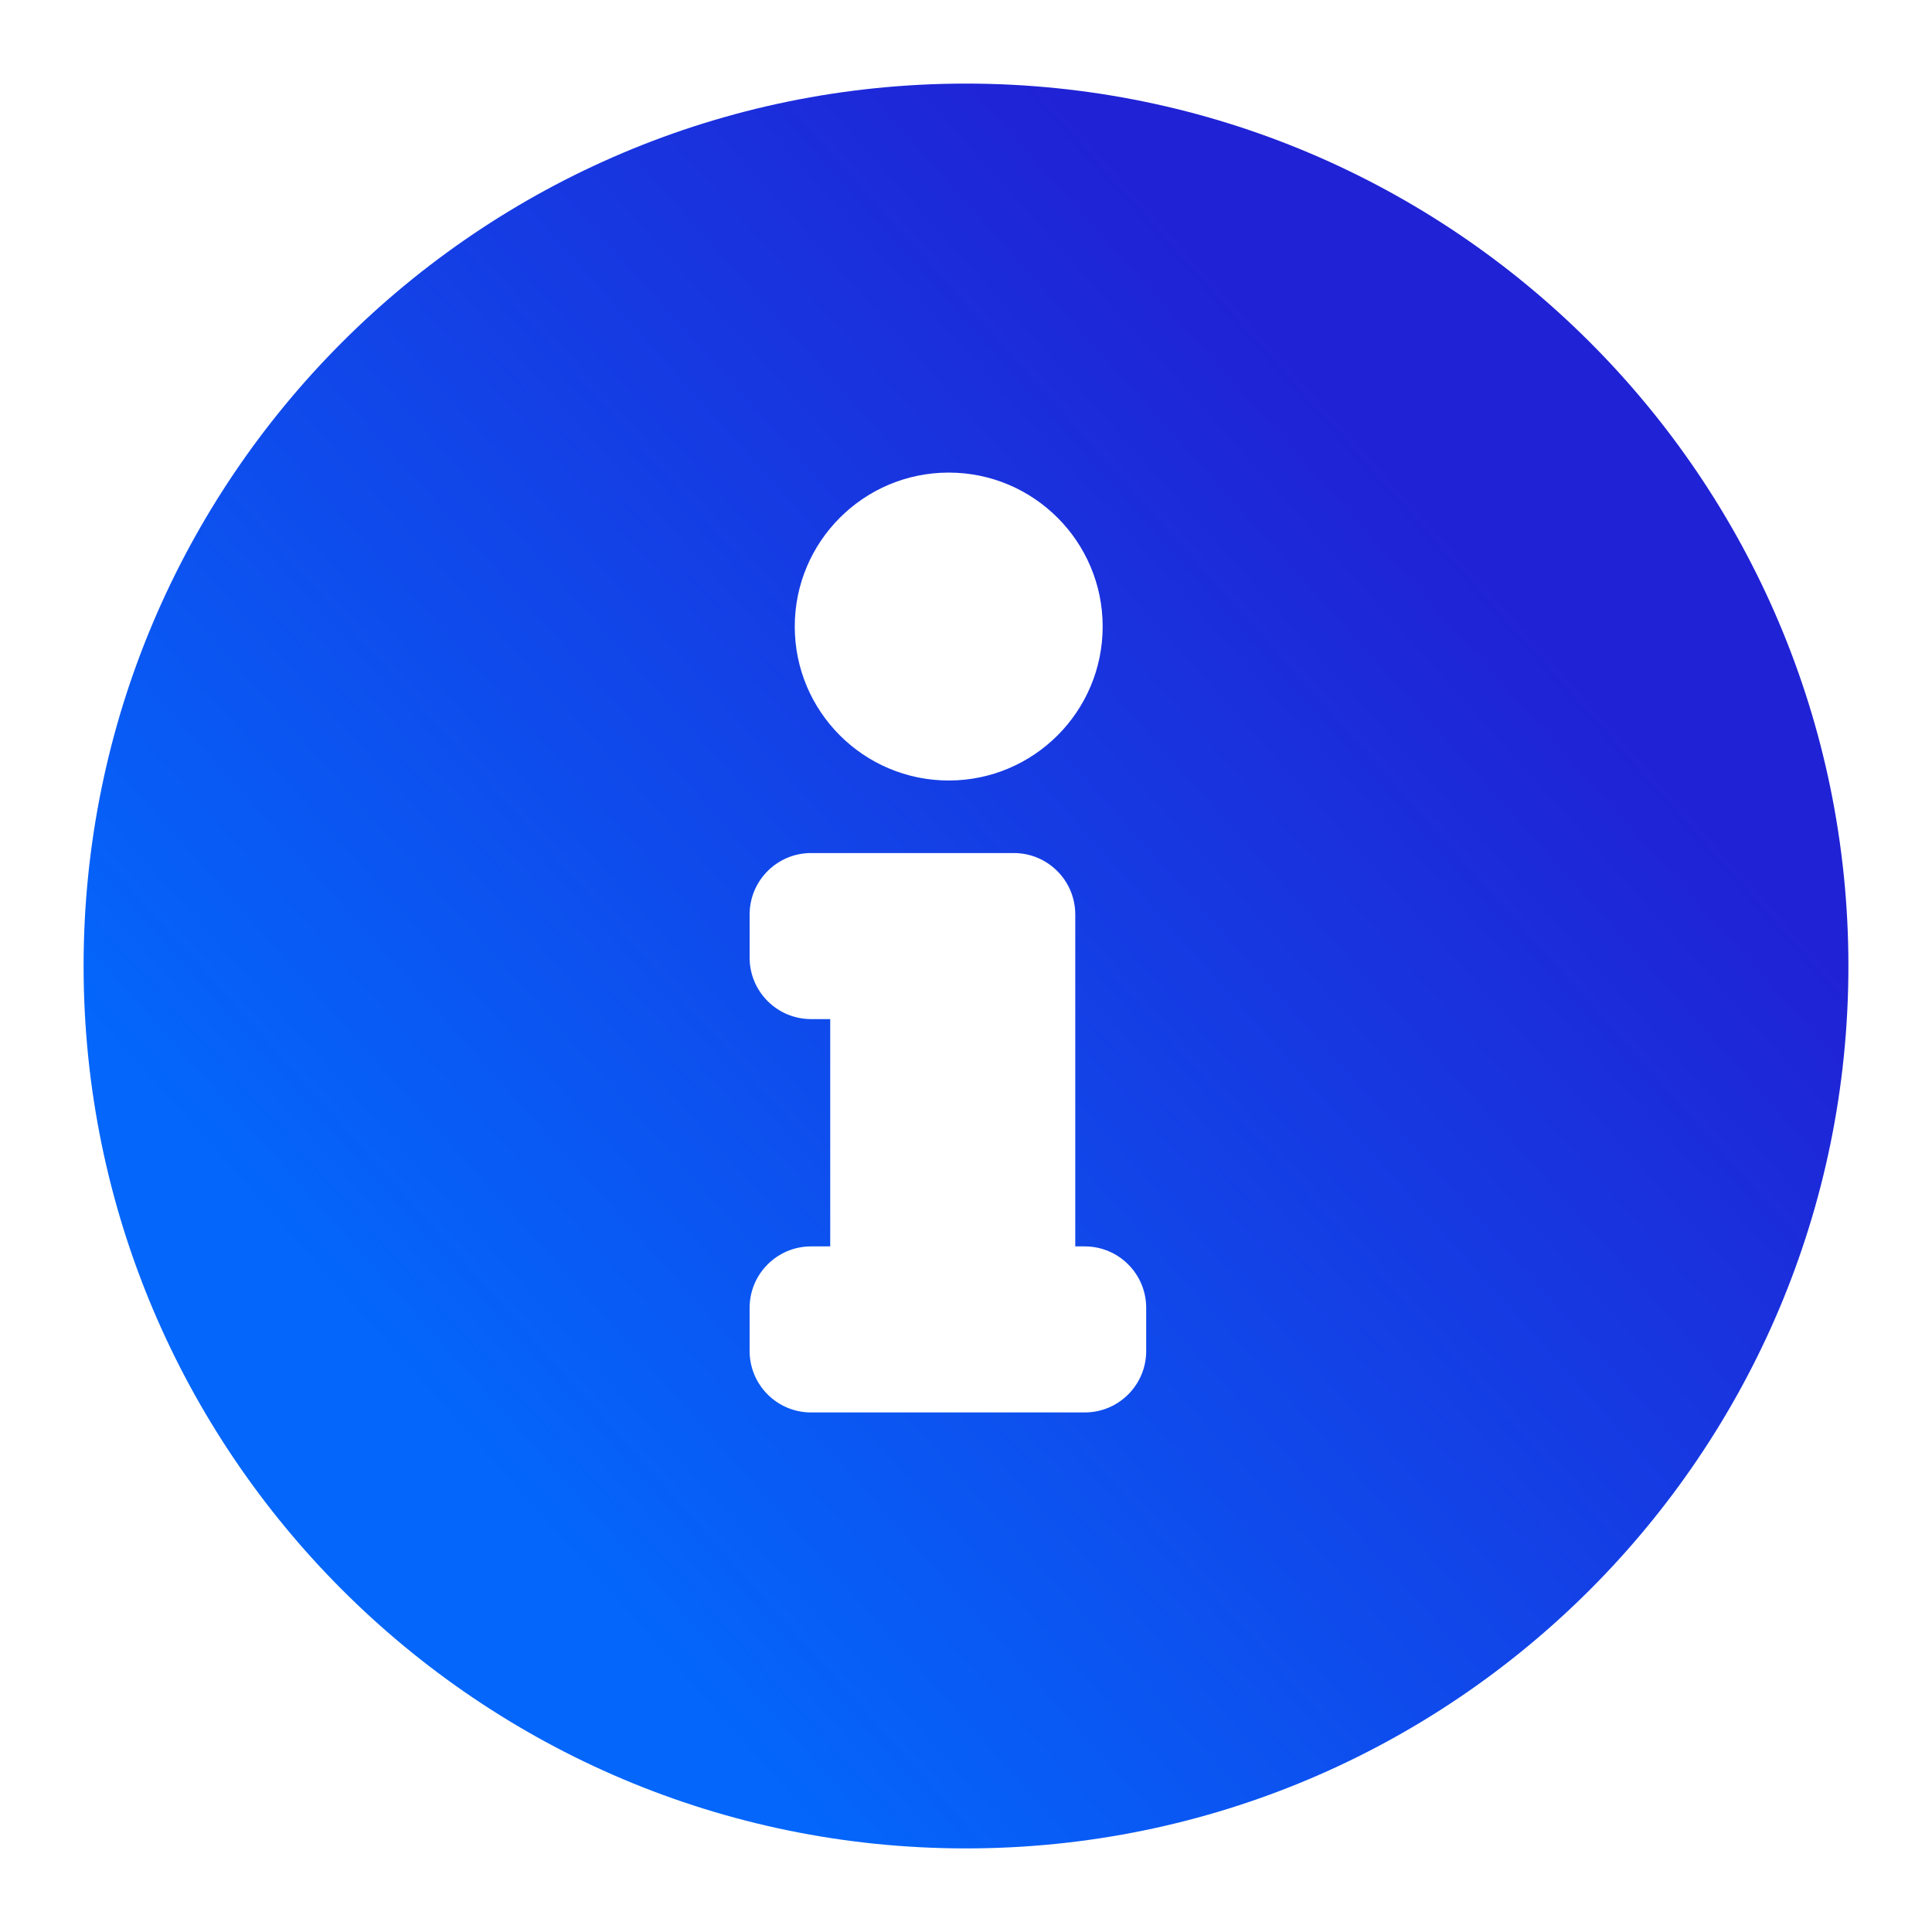 <?xml version="1.0" encoding="UTF-8" standalone="no"?>
<!DOCTYPE svg PUBLIC "-//W3C//DTD SVG 1.1//EN" "http://www.w3.org/Graphics/SVG/1.1/DTD/svg11.dtd">
<svg width="100%" height="100%" viewBox="0 0 512 512" version="1.1" xmlns="http://www.w3.org/2000/svg" xmlns:xlink="http://www.w3.org/1999/xlink" xml:space="preserve" xmlns:serif="http://www.serif.com/" style="fill-rule:evenodd;clip-rule:evenodd;stroke-linejoin:round;stroke-miterlimit:2;">
    <path d="M256,22.154C385.063,22.154 489.846,126.937 489.846,256C489.846,385.063 385.063,489.846 256,489.846C126.937,489.846 22.154,385.063 22.154,256C22.154,126.937 126.937,22.154 256,22.154ZM284.956,242.347C284.956,233.361 277.661,226.066 268.675,226.066L214.939,226.066C205.953,226.066 198.657,233.361 198.657,242.347L198.657,253.788C198.657,262.774 205.953,270.07 214.939,270.07L220.018,270.07L220.018,330.308L214.939,330.308C205.953,330.308 198.657,337.603 198.657,346.589L198.657,358.03C198.657,367.016 205.953,374.312 214.939,374.312L287.472,374.312C296.458,374.312 303.754,367.016 303.754,358.03L303.754,346.589C303.754,337.603 296.458,330.308 287.472,330.308L284.956,330.308L284.956,242.347ZM251.419,125.241C273.937,125.241 292.219,143.523 292.219,166.041C292.219,188.559 273.937,206.841 251.419,206.841C228.901,206.841 210.619,188.559 210.619,166.041C210.619,143.523 228.901,125.241 251.419,125.241Z" style="fill:url(#_Linear1);"/>
    <defs>
        <linearGradient id="_Linear1" x1="0" y1="0" x2="1" y2="0" gradientUnits="userSpaceOnUse" gradientTransform="matrix(266.347,-234.973,234.973,266.347,124.162,381.831)"><stop offset="0" style="stop-color:rgb(4,102,251);stop-opacity:1"/><stop offset="1" style="stop-color:rgb(32,34,213);stop-opacity:1"/></linearGradient>
    </defs>
</svg>
